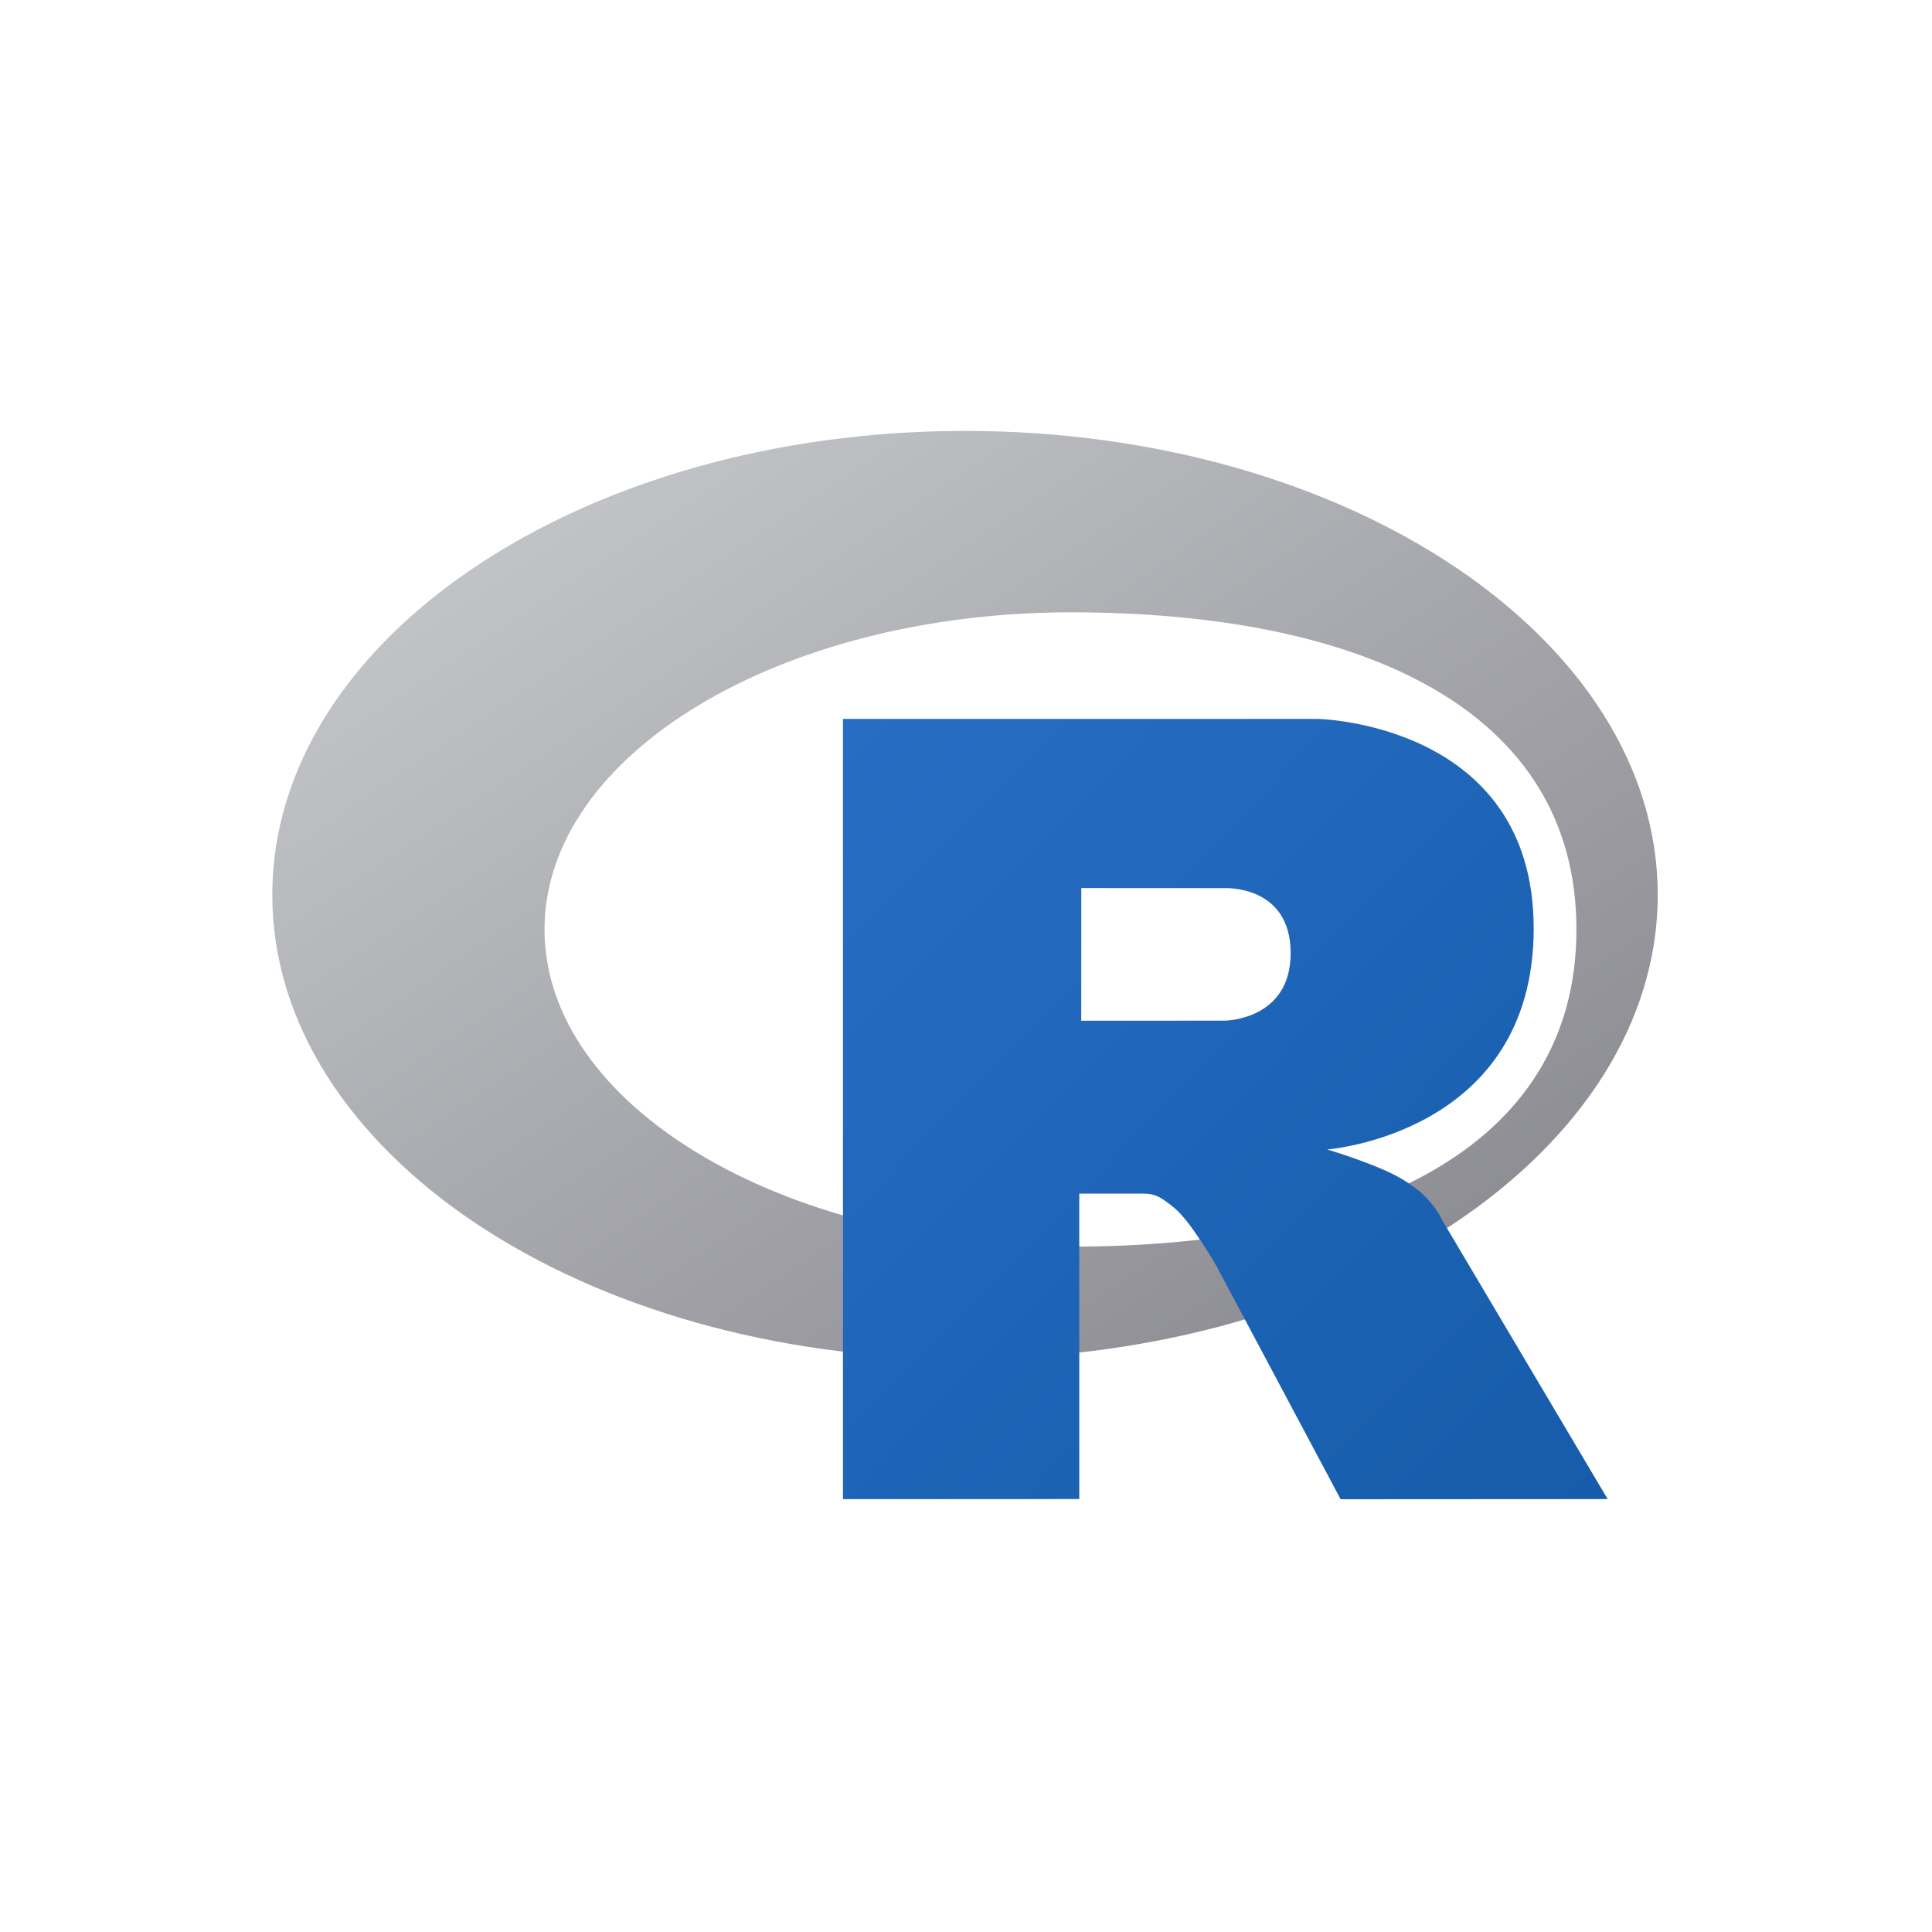 <svg xmlns="http://www.w3.org/2000/svg" width="50" height="50" viewBox="0 0 50 50" fill="none"><g style="mix-blend-mode:luminosity"><g clip-path="url(#clip0_44056_22548)"><path fill-rule="evenodd" clip-rule="evenodd" d="M24.975 35.166C15.073 35.166 7.047 29.79 7.047 23.159C7.047 16.528 15.073 11.152 24.975 11.152C34.876 11.152 42.902 16.528 42.902 23.159C42.902 29.79 34.876 35.166 24.975 35.166ZM27.719 15.847C20.193 15.847 14.092 19.521 14.092 24.055C14.092 28.588 20.193 32.263 27.719 32.263C35.245 32.263 40.798 29.751 40.798 24.055C40.798 18.361 35.245 15.847 27.719 15.847Z" fill="url(#paint0_linear_44056_22548)"></path><path fill-rule="evenodd" clip-rule="evenodd" d="M34.347 29.747C34.347 29.747 35.432 30.074 36.062 30.393C36.281 30.504 36.659 30.725 36.932 31.015C37.2 31.299 37.33 31.587 37.33 31.587L41.606 38.796L34.695 38.8L31.463 32.73C31.463 32.73 30.801 31.593 30.394 31.263C30.054 30.988 29.909 30.89 29.573 30.89C29.34 30.89 27.931 30.89 27.931 30.89L27.932 38.795L21.816 38.798V18.605H34.098C34.098 18.605 39.692 18.706 39.692 24.028C39.692 29.351 34.347 29.747 34.347 29.747ZM31.687 22.985L27.984 22.983L27.982 26.416L31.687 26.415C31.687 26.415 33.402 26.41 33.402 24.669C33.402 22.892 31.687 22.985 31.687 22.985Z" fill="url(#paint1_linear_44056_22548)"></path></g></g><defs><linearGradient id="paint0_linear_44056_22548" x1="7.047" y1="11.152" x2="29.252" y2="44.308" gradientUnits="userSpaceOnUse"><stop stop-color="#CBCED0"></stop><stop offset="1" stop-color="#84838B"></stop></linearGradient><linearGradient id="paint1_linear_44056_22548" x1="21.816" y1="18.605" x2="42.006" y2="38.392" gradientUnits="userSpaceOnUse"><stop stop-color="#276DC3"></stop><stop offset="1" stop-color="#165CAA"></stop></linearGradient><clipPath id="clip0_44056_22548"><rect width="36" height="27.895" fill="white" transform="translate(7 11)"></rect></clipPath></defs></svg>